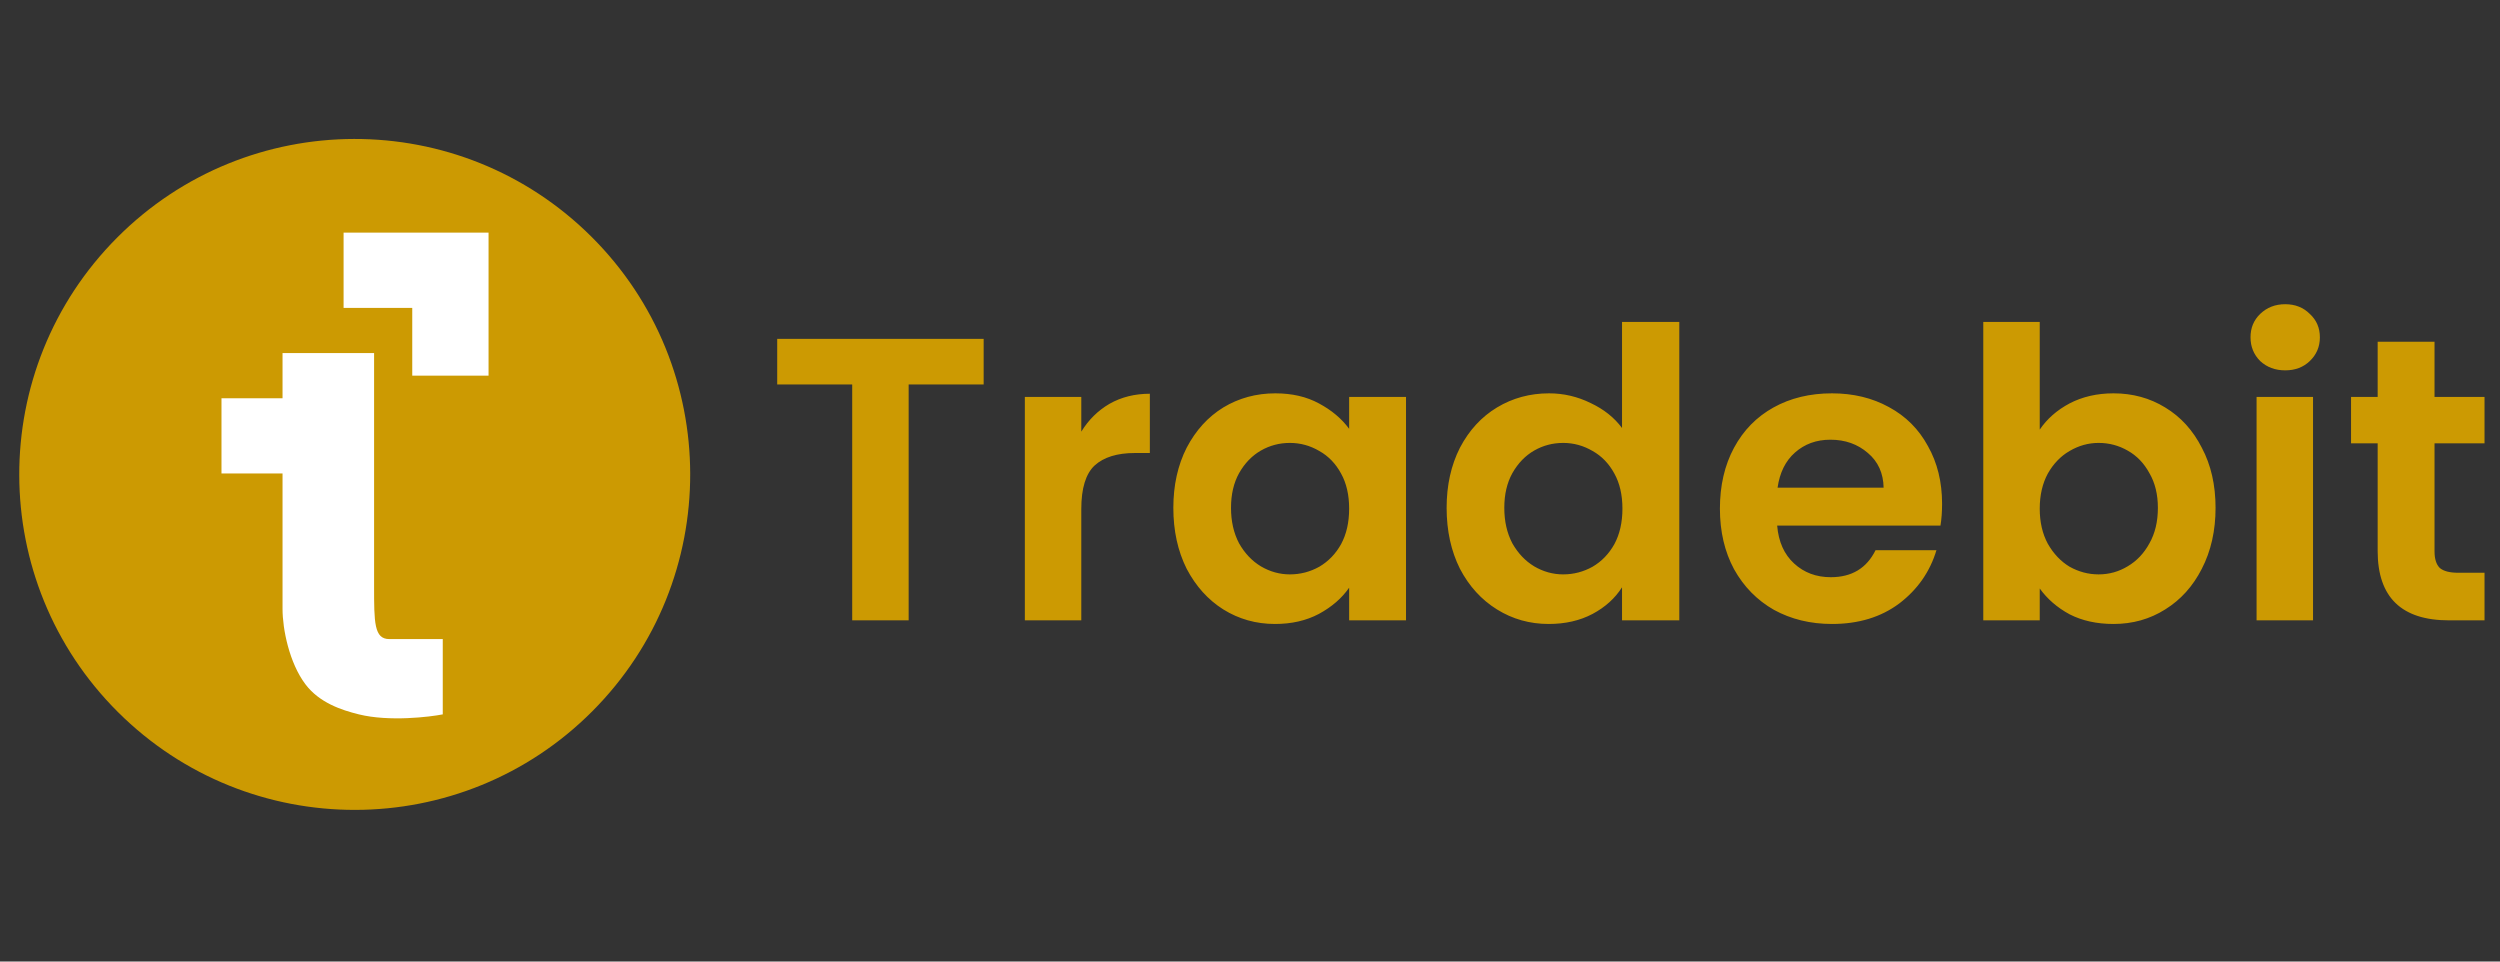 <svg width="143" height="55" viewBox="0 0 143 55" fill="none" xmlns="http://www.w3.org/2000/svg">
<rect x="0" y="0" width="143" height="55" fill="#333333" stroke="none"/>
<g clip-path="url(#clip0_35_2)">
<path d="M33.887 40.678C41.366 33.169 41.34 21.019 33.831 13.54C26.322 6.062 14.172 6.088 6.694 13.597C-0.785 21.106 -0.759 33.256 6.75 40.734C14.259 48.212 26.409 48.187 33.887 40.678Z" fill="#CC9A02"/>
<path d="M19.653 17.612V13.306H27.945V21.487H23.581V17.612H19.653Z" fill="white"/>
<path d="M12.669 27.084V22.779H16.161V20.195H21.398V33.543C21.398 35.609 21.398 36.556 22.271 36.556H23.799H25.326V40.862C24.599 41.006 22.271 41.293 20.526 40.862C19.525 40.615 18.267 40.196 17.47 39.14C16.548 37.917 16.161 35.989 16.161 34.834V27.084H12.669Z" fill="white"/>
<path d="M56.265 19.385V21.991H51.975V35.484H48.746V21.991H44.456V19.385H56.265ZM61.85 24.69C62.265 24.013 62.803 23.483 63.464 23.098C64.141 22.714 64.91 22.522 65.771 22.522V25.912H64.917C63.903 25.912 63.134 26.151 62.611 26.627C62.103 27.104 61.85 27.934 61.85 29.118V35.484H58.621V22.706H61.85V24.69ZM67.115 29.049C67.115 27.757 67.369 26.612 67.876 25.612C68.399 24.613 69.099 23.844 69.975 23.306C70.867 22.768 71.859 22.499 72.951 22.499C73.904 22.499 74.734 22.691 75.442 23.075C76.164 23.46 76.741 23.944 77.171 24.528V22.706H80.424V35.484H77.171V33.616C76.756 34.215 76.18 34.715 75.442 35.115C74.719 35.499 73.881 35.691 72.928 35.691C71.851 35.691 70.867 35.415 69.975 34.861C69.099 34.308 68.399 33.531 67.876 32.532C67.369 31.517 67.115 30.356 67.115 29.049ZM77.171 29.095C77.171 28.311 77.018 27.642 76.71 27.088C76.403 26.52 75.987 26.089 75.465 25.797C74.942 25.489 74.381 25.335 73.781 25.335C73.181 25.335 72.628 25.482 72.12 25.774C71.613 26.066 71.198 26.496 70.875 27.065C70.567 27.619 70.414 28.28 70.414 29.049C70.414 29.818 70.567 30.494 70.875 31.079C71.198 31.648 71.613 32.086 72.12 32.393C72.643 32.701 73.197 32.855 73.781 32.855C74.381 32.855 74.942 32.708 75.465 32.416C75.987 32.109 76.403 31.678 76.71 31.125C77.018 30.556 77.171 29.879 77.171 29.095ZM82.747 29.049C82.747 27.757 83.001 26.612 83.508 25.612C84.031 24.613 84.738 23.844 85.63 23.306C86.522 22.768 87.514 22.499 88.606 22.499C89.436 22.499 90.227 22.683 90.981 23.052C91.734 23.406 92.334 23.882 92.78 24.482V18.416H96.056V35.484H92.78V33.593C92.38 34.223 91.819 34.73 91.097 35.115C90.374 35.499 89.535 35.691 88.583 35.691C87.506 35.691 86.522 35.415 85.63 34.861C84.738 34.308 84.031 33.531 83.508 32.532C83.001 31.517 82.747 30.356 82.747 29.049ZM92.803 29.095C92.803 28.311 92.649 27.642 92.342 27.088C92.034 26.52 91.619 26.089 91.097 25.797C90.573 25.489 90.013 25.335 89.413 25.335C88.813 25.335 88.26 25.482 87.752 25.774C87.245 26.066 86.83 26.496 86.507 27.065C86.199 27.619 86.046 28.28 86.046 29.049C86.046 29.818 86.199 30.494 86.507 31.079C86.83 31.648 87.245 32.086 87.752 32.393C88.275 32.701 88.828 32.855 89.413 32.855C90.013 32.855 90.573 32.708 91.097 32.416C91.619 32.109 92.034 31.678 92.342 31.125C92.649 30.556 92.803 29.879 92.803 29.095ZM111.087 28.818C111.087 29.279 111.056 29.695 110.995 30.064H101.654C101.73 30.986 102.053 31.709 102.623 32.232C103.191 32.755 103.891 33.016 104.722 33.016C105.921 33.016 106.774 32.501 107.282 31.471H110.765C110.395 32.701 109.688 33.716 108.643 34.515C107.597 35.299 106.313 35.691 104.791 35.691C103.56 35.691 102.453 35.422 101.47 34.884C100.501 34.331 99.74 33.554 99.186 32.555C98.648 31.555 98.379 30.402 98.379 29.095C98.379 27.773 98.648 26.612 99.186 25.612C99.724 24.613 100.478 23.844 101.446 23.306C102.415 22.768 103.529 22.499 104.791 22.499C106.005 22.499 107.089 22.76 108.043 23.283C109.012 23.805 109.757 24.551 110.28 25.52C110.818 26.473 111.087 27.573 111.087 28.818ZM107.743 27.896C107.727 27.065 107.427 26.404 106.844 25.912C106.259 25.405 105.544 25.151 104.699 25.151C103.898 25.151 103.222 25.397 102.669 25.889C102.13 26.366 101.8 27.035 101.677 27.896H107.743ZM116.673 24.574C117.089 23.959 117.657 23.46 118.38 23.075C119.118 22.691 119.956 22.499 120.894 22.499C121.985 22.499 122.97 22.768 123.847 23.306C124.738 23.844 125.438 24.613 125.945 25.612C126.468 26.596 126.73 27.742 126.73 29.049C126.73 30.356 126.468 31.517 125.945 32.532C125.438 33.531 124.738 34.308 123.847 34.861C122.97 35.415 121.985 35.691 120.894 35.691C119.941 35.691 119.102 35.507 118.38 35.138C117.672 34.754 117.104 34.261 116.673 33.662V35.484H113.444V18.416H116.673V24.574ZM123.431 29.049C123.431 28.28 123.27 27.619 122.947 27.065C122.639 26.496 122.224 26.066 121.702 25.774C121.194 25.482 120.641 25.335 120.041 25.335C119.456 25.335 118.903 25.489 118.38 25.797C117.873 26.089 117.458 26.52 117.135 27.088C116.827 27.657 116.673 28.326 116.673 29.095C116.673 29.864 116.827 30.533 117.135 31.102C117.458 31.671 117.873 32.109 118.38 32.416C118.903 32.708 119.456 32.855 120.041 32.855C120.641 32.855 121.194 32.701 121.702 32.393C122.224 32.086 122.639 31.648 122.947 31.079C123.27 30.51 123.431 29.833 123.431 29.049ZM130.714 21.184C130.144 21.184 129.668 21.007 129.284 20.653C128.915 20.284 128.73 19.831 128.73 19.293C128.73 18.754 128.915 18.308 129.284 17.955C129.668 17.586 130.144 17.401 130.714 17.401C131.282 17.401 131.751 17.586 132.12 17.955C132.505 18.308 132.697 18.754 132.697 19.293C132.697 19.831 132.505 20.284 132.12 20.653C131.751 21.007 131.282 21.184 130.714 21.184ZM132.305 22.706V35.484H129.076V22.706H132.305ZM139.255 25.359V31.54C139.255 31.97 139.355 32.286 139.554 32.486C139.77 32.67 140.123 32.762 140.615 32.762H142.115V35.484H140.085C137.363 35.484 136.002 34.161 136.002 31.517V25.359H134.48V22.706H136.002V19.546H139.255V22.706H142.115V25.359H139.255Z" fill="#CC9A02"/>
</g>
<defs>
<clipPath id="clip0_35_2">
<rect width="143" height="55" fill="white"/>
</clipPath>
</defs>
</svg>
